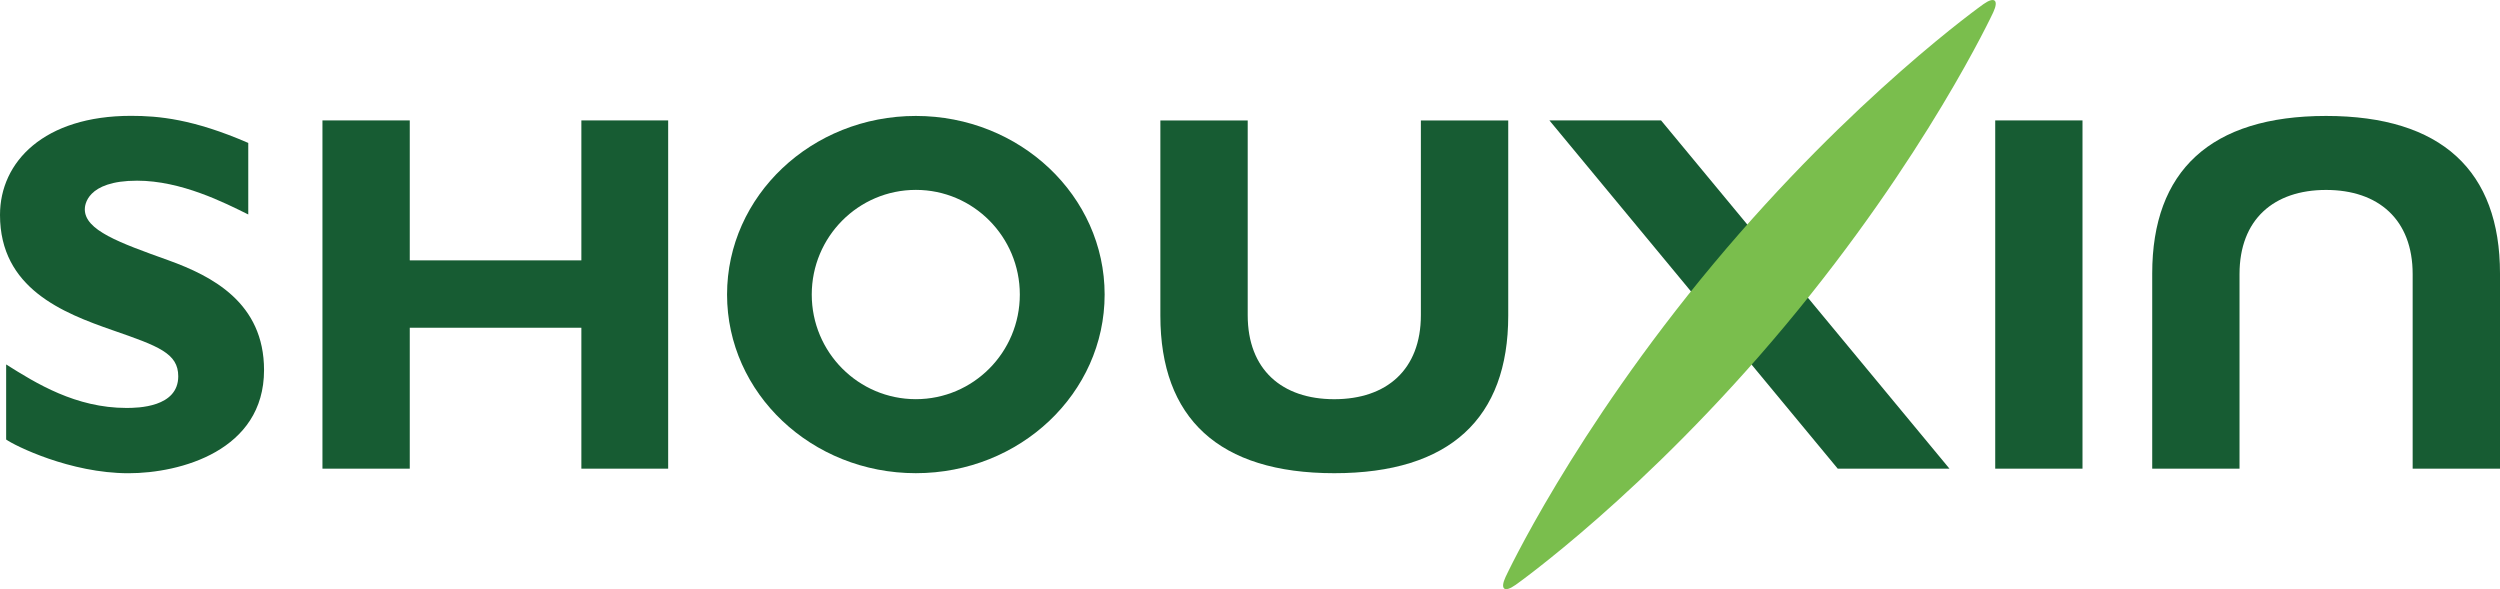 <svg width="157" height="37" viewBox="0 0 157 37" fill="none" xmlns="http://www.w3.org/2000/svg">
<g clip-path="url(#clip0_695_85889)">
<path d="M15.589 13.468C14.091 12.725 11.384 11.347 8.608 11.347C5.415 11.347 5.326 12.915 5.326 13.142C5.326 14.458 7.458 15.229 10.585 16.349C13.325 17.341 16.582 19.012 16.582 23.241C16.582 28.307 11.324 29.719 8.067 29.719C4.403 29.719 0.927 27.988 0.386 27.602V22.887C2.267 24.074 4.757 25.619 7.944 25.619C8.644 25.619 11.194 25.586 11.194 23.631C11.194 22.185 9.95 21.737 7.081 20.741C3.952 19.652 0 18.112 0 13.496C0 10.16 2.769 7.275 8.227 7.275C9.948 7.275 12.119 7.468 15.591 8.976V13.466L15.589 13.468Z" fill="#175C33"/>
<path d="M41.961 29.432H36.51V20.582H25.733V29.432H20.25V7.562H25.733V16.351H36.51V7.562H41.961V29.432Z" fill="#175C33"/>
<path d="M122.427 29.432H115.41L97.303 7.562H104.315L122.427 29.432Z" fill="#175C33"/>
<path d="M130.781 29.432H125.3V7.562H130.781V29.432Z" fill="#175C33"/>
<path d="M57.516 7.281C50.966 7.281 45.659 12.3 45.659 18.498C45.659 24.695 50.968 29.716 57.516 29.716C64.064 29.716 69.371 24.691 69.371 18.498C69.371 12.305 64.06 7.281 57.516 7.281ZM57.516 25.068C53.907 25.068 50.978 22.127 50.978 18.498C50.978 14.869 53.907 11.925 57.516 11.925C61.125 11.925 64.045 14.871 64.045 18.498C64.045 22.125 61.123 25.068 57.516 25.068Z" fill="#175C33"/>
<path d="M95.162 36.741C94.469 37.231 94.195 37 94.55 36.233C94.55 36.233 98.777 27.148 107.594 16.581C116.411 6.02 124.565 0.257 124.565 0.257C125.257 -0.231 125.534 1.56142e-06 125.177 0.771C125.177 0.771 120.957 9.85 112.137 20.417C103.325 30.985 95.162 36.743 95.162 36.743V36.741Z" fill="#7ABE4D"/>
<path d="M146.077 7.281C138.819 7.281 135.159 10.739 135.159 17.174V29.431H140.642V17.212C140.642 13.781 142.794 11.928 146.077 11.928C149.359 11.928 151.515 13.783 151.515 17.212V29.431H157V17.174C157 10.739 153.339 7.281 146.077 7.281Z" fill="#175C33"/>
<path d="M83.795 29.717C91.055 29.717 94.717 26.259 94.717 19.828V7.564H89.231V19.794C89.231 23.215 87.078 25.07 83.793 25.07C80.508 25.07 78.356 23.215 78.356 19.794V7.564H72.871V19.828C72.871 26.261 76.535 29.717 83.793 29.717H83.795Z" fill="#175C33"/>
</g>
<defs>
<clipPath id="clip0_695_85889">
<rect width="157" height="37" fill="white"/>
</clipPath>
</defs>
</svg>
